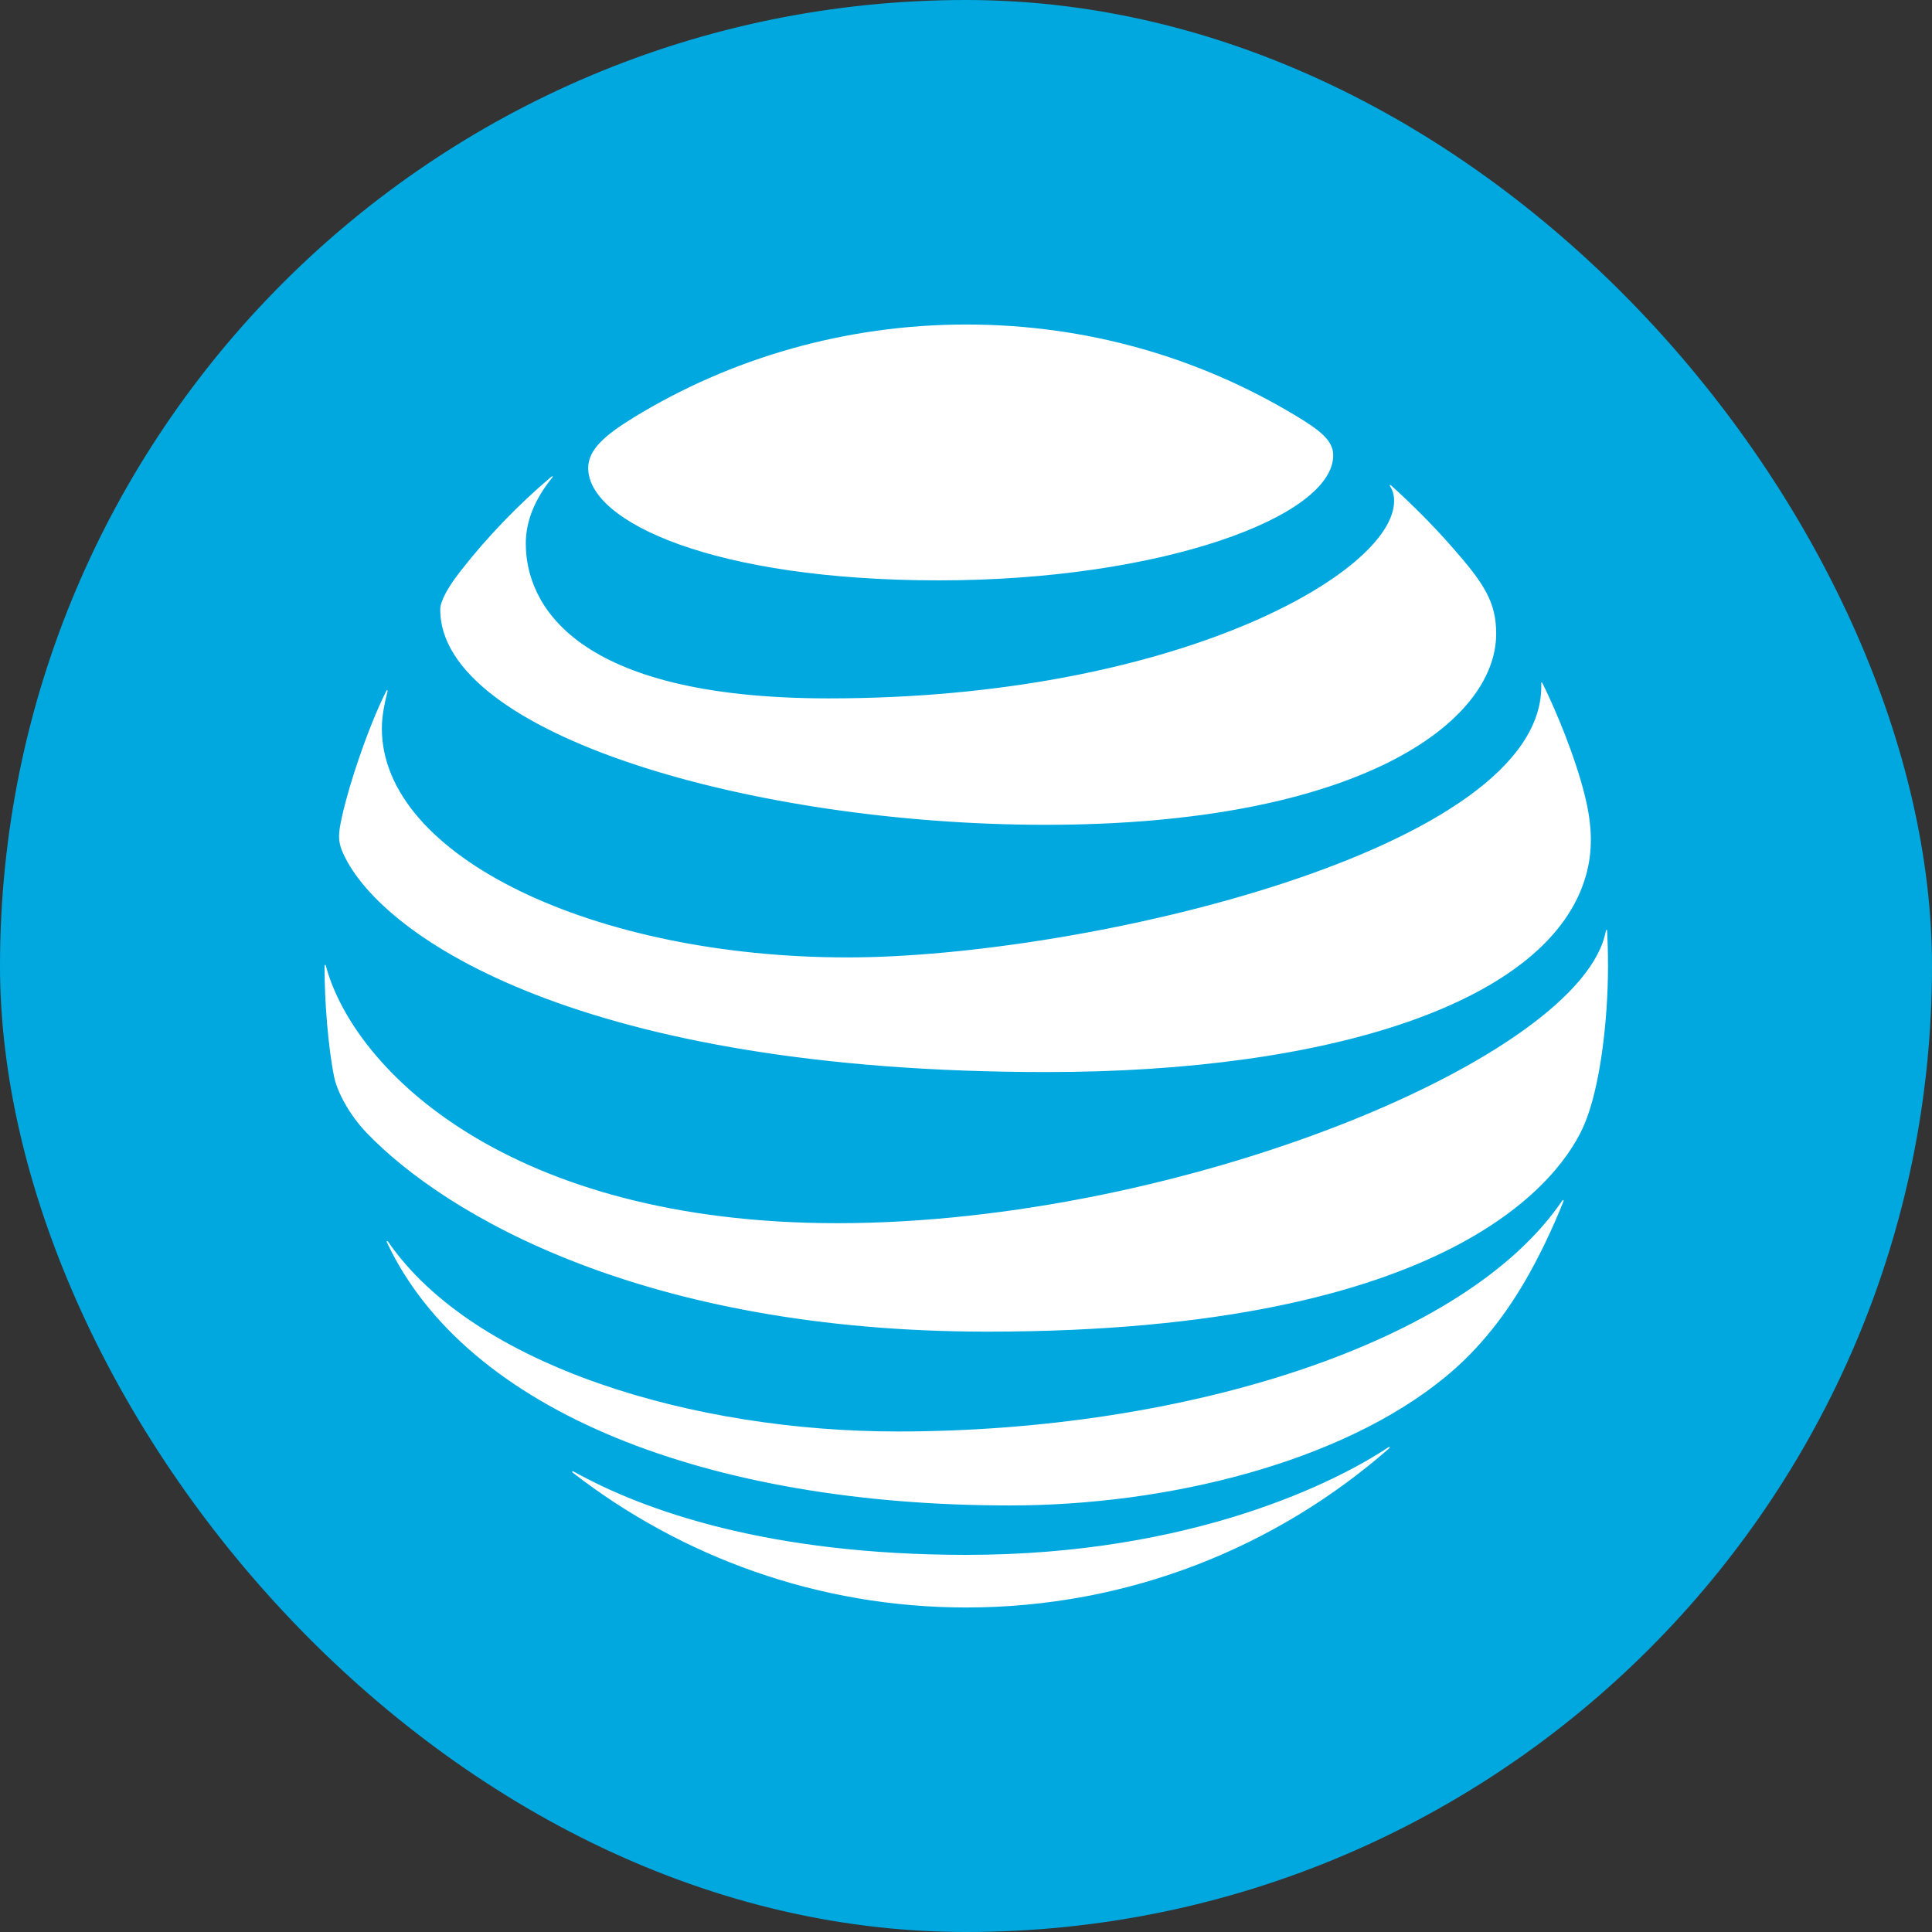 <svg width="512" height="512" viewBox="0 0 512 512" fill="none" xmlns="http://www.w3.org/2000/svg">
<rect x="0" y="0" width="512" height="512" fill="#333333" stroke="none"/>
<g clip-path="url(#clip0_456_63)">
<path d="M256 512C397.385 512 512 397.385 512 256C512 114.615 397.385 0 256 0C114.615 0 0 114.615 0 256C0 397.385 114.615 512 256 512Z" fill="#00A8E0"/>
<path d="M151.78 390.27C180.613 412.59 216.803 426 256.068 426C299.037 426 338.209 410.047 368.105 383.86C368.468 383.54 368.289 383.328 367.932 383.54C354.516 392.499 316.281 412.057 256.07 412.057C203.744 412.057 170.676 400.382 152.001 389.958C151.644 389.782 151.512 390.05 151.78 390.27ZM267.613 398.96C309.464 398.96 355.454 387.551 382.959 364.968C390.486 358.815 397.656 350.626 404.077 339.62C407.773 333.287 411.389 325.764 414.333 318.368C414.464 318.007 414.241 317.832 413.97 318.237C388.392 355.879 314.323 379.357 237.842 379.357C183.783 379.357 125.617 362.07 102.844 329.061C102.62 328.756 102.395 328.887 102.532 329.237C123.746 374.328 188.106 398.96 267.613 398.96ZM221.886 324.157C134.843 324.157 93.801 283.618 86.356 255.952C86.264 255.552 86 255.64 86 256C86 265.313 86.932 277.332 88.536 285.31C89.301 289.193 92.462 295.288 97.095 300.145C118.172 322.115 170.72 352.899 261.725 352.899C385.715 352.899 414.065 311.597 419.854 298.015C423.994 288.301 426.139 270.747 426.139 256C426.139 252.432 426.05 249.582 425.915 246.784C425.915 246.33 425.652 246.292 425.561 246.735C419.365 279.97 313.429 324.157 221.886 324.157ZM102.395 183.069C97.408 192.968 91.879 209.667 90.236 218.309C89.515 222.013 89.822 223.791 91.121 226.554C101.553 248.689 154.324 284.106 277.417 284.106C352.512 284.106 410.849 265.656 420.299 231.989C422.04 225.792 422.133 219.248 419.897 210.431C417.399 200.578 412.721 189.088 408.762 181.021C408.631 180.758 408.4 180.796 408.447 181.107C409.918 225.265 286.776 253.724 224.645 253.724C157.345 253.724 101.198 226.91 101.198 193.052C101.198 189.799 101.871 186.545 102.711 183.159C102.796 182.849 102.531 182.798 102.395 183.069ZM368.381 128.853C369.096 129.973 369.452 131.168 369.452 132.777C369.452 151.665 311.643 185.08 219.618 185.08C152.001 185.08 139.342 159.996 139.342 144.044C139.342 138.342 141.529 132.507 146.345 126.582C146.608 126.229 146.385 126.094 146.081 126.356C137.297 133.8 129.226 142.177 122.146 151.219C118.763 155.495 116.663 159.283 116.663 161.553C116.663 194.611 199.555 218.58 277.062 218.58C359.646 218.58 396.503 191.62 396.503 167.928C396.503 159.46 393.207 154.517 384.776 144.934C379.302 138.7 374.125 133.624 368.646 128.627C368.381 128.409 368.196 128.587 368.381 128.853ZM343.063 109.969C317.576 94.692 287.978 86 256.07 86C223.939 86 193.45 94.995 167.871 110.677C160.198 115.399 155.88 119.183 155.88 124.047C155.88 138.387 189.391 153.804 248.845 153.804C307.682 153.804 353.316 136.917 353.316 120.661C353.316 116.781 349.925 114.066 343.063 109.969Z" fill="white"/>
</g>
<defs>
<clipPath id="clip0_456_63">
<rect width="512" height="512" rx="256" fill="white"/>
</clipPath>
</defs>
</svg>
